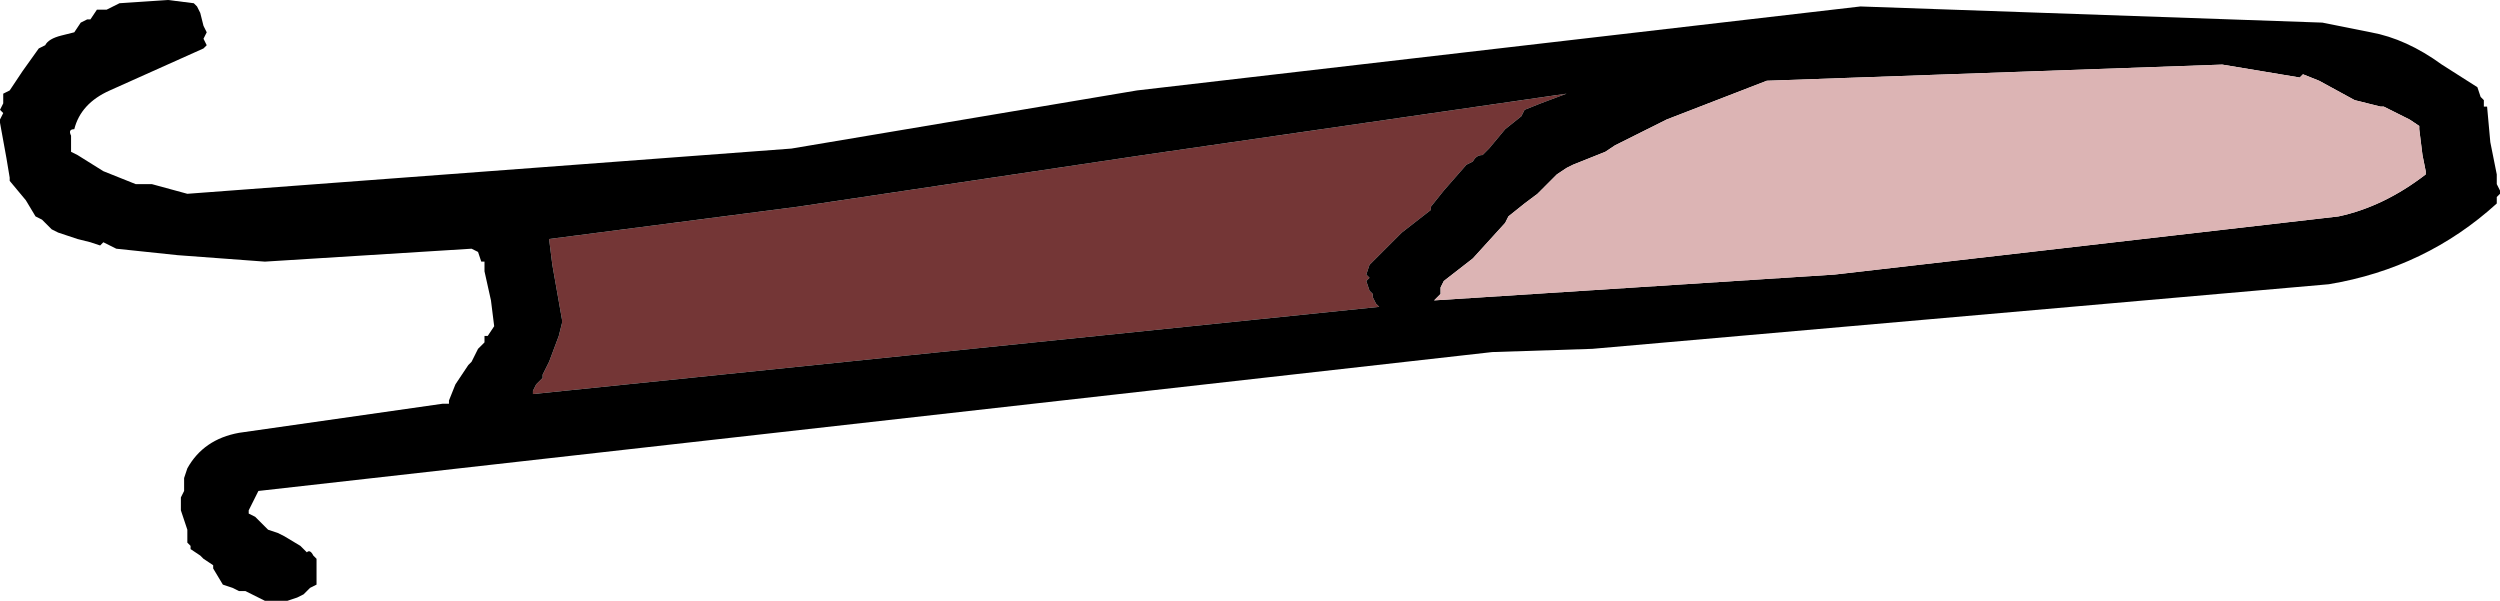 <?xml version="1.0" encoding="UTF-8" standalone="no"?>
<svg xmlns:xlink="http://www.w3.org/1999/xlink" height="9.3px" width="38.7px" xmlns="http://www.w3.org/2000/svg">
  <g transform="matrix(1.0, 0.0, 0.0, 1.0, -53.55, -74.35)">
    <path d="M62.1 78.45 L62.05 78.05 65.9 77.55 71.25 76.75 77.8 75.8 77.4 75.95 77.15 76.05 77.1 76.15 76.85 76.35 76.6 76.65 76.5 76.75 Q76.4 76.75 76.35 76.85 L76.25 76.9 75.9 77.3 75.7 77.55 75.7 77.6 75.25 77.95 74.75 78.45 74.7 78.6 74.75 78.65 74.7 78.7 74.75 78.85 74.8 78.9 74.8 78.95 74.85 79.05 74.9 79.1 61.8 80.45 61.8 80.4 61.85 80.3 61.95 80.2 61.95 80.15 62.05 79.95 62.2 79.55 62.25 79.35 62.25 79.3 62.1 78.45" fill="#743636" fill-rule="evenodd" stroke="none"/>
    <path d="M62.1 78.45 L62.25 79.3 62.25 79.35 62.2 79.55 62.05 79.95 61.95 80.15 61.95 80.2 61.85 80.3 61.8 80.4 61.8 80.45 74.9 79.1 74.85 79.05 74.8 78.95 74.8 78.9 74.75 78.85 74.7 78.7 74.75 78.65 74.7 78.6 74.75 78.45 75.25 77.95 75.7 77.6 75.7 77.55 75.9 77.3 76.25 76.9 76.35 76.85 Q76.4 76.75 76.5 76.75 L76.6 76.65 76.85 76.35 77.1 76.15 77.15 76.05 77.4 75.95 77.8 75.8 71.25 76.75 65.9 77.55 62.05 78.05 62.1 78.45 M60.85 78.2 L57.65 78.4 56.3 78.3 55.35 78.2 55.15 78.1 55.1 78.15 54.95 78.1 54.75 78.05 54.6 78.0 54.45 77.95 54.35 77.9 54.25 77.8 54.2 77.75 54.1 77.7 53.95 77.45 53.7 77.15 53.7 77.1 53.65 76.8 53.55 76.25 53.55 76.2 53.6 76.1 53.55 76.05 53.6 75.95 53.6 75.8 53.7 75.75 53.9 75.45 54.15 75.1 54.25 75.05 Q54.3 74.95 54.5 74.9 L54.7 74.85 54.8 74.7 54.9 74.65 54.95 74.65 55.05 74.5 55.2 74.5 55.4 74.4 56.15 74.35 56.55 74.4 56.6 74.45 56.65 74.55 56.7 74.75 56.75 74.85 56.7 74.95 56.75 75.05 56.7 75.1 55.25 75.75 Q54.8 75.95 54.7 76.35 54.6 76.35 54.65 76.45 L54.65 76.55 54.65 76.6 54.65 76.7 54.75 76.75 55.15 77.0 55.65 77.2 55.9 77.2 56.45 77.35 65.8 76.65 71.15 75.75 82.35 74.45 89.5 74.7 90.25 74.85 Q90.8 74.95 91.35 75.35 L91.9 75.7 91.95 75.85 92.0 75.9 92.0 76.0 92.05 76.0 92.1 76.55 92.2 77.05 92.2 77.2 92.25 77.3 92.25 77.35 92.2 77.4 92.2 77.5 Q91.1 78.5 89.6 78.75 L78.2 79.75 76.65 79.8 57.55 81.95 57.5 82.05 57.45 82.15 57.4 82.25 57.4 82.3 57.5 82.35 57.55 82.4 57.65 82.5 57.7 82.55 57.85 82.6 57.95 82.65 58.2 82.8 58.3 82.9 Q58.35 82.85 58.4 82.95 L58.45 83.0 58.45 83.1 58.45 83.2 58.45 83.35 58.45 83.4 58.35 83.45 58.3 83.5 58.25 83.55 58.15 83.6 58.0 83.65 57.9 83.65 57.65 83.65 57.55 83.6 57.35 83.5 57.25 83.5 57.15 83.45 57.0 83.4 56.85 83.15 56.85 83.1 56.7 83.0 56.65 82.95 56.5 82.85 56.5 82.8 56.45 82.75 56.45 82.55 56.35 82.25 56.35 82.05 56.4 81.95 56.4 81.9 56.4 81.75 56.45 81.6 Q56.7 81.15 57.25 81.05 L60.4 80.6 60.5 80.6 60.5 80.55 60.6 80.3 60.8 80.0 60.85 79.95 60.9 79.85 60.95 79.75 61.05 79.65 61.05 79.55 61.1 79.55 61.2 79.4 61.15 79.0 61.05 78.55 61.05 78.4 61.0 78.4 60.95 78.25 60.85 78.2 M89.45 75.6 L89.2 75.5 89.15 75.55 87.95 75.35 80.9 75.6 79.35 76.2 78.55 76.6 78.4 76.7 77.9 76.9 77.8 76.95 77.65 77.05 77.4 77.3 77.35 77.35 77.15 77.5 76.9 77.7 76.85 77.8 76.35 78.35 75.9 78.7 75.85 78.8 75.85 78.9 75.75 79.0 81.95 78.6 89.75 77.7 Q90.45 77.55 91.1 77.05 L91.1 77.0 91.05 76.75 91.0 76.35 91.0 76.3 90.85 76.2 90.75 76.15 90.45 76.0 90.4 76.0 90.2 75.95 90.0 75.9 89.45 75.6" fill="#000000" fill-rule="evenodd" stroke="none"/>
    <path d="M89.45 75.6 L90.0 75.9 90.2 75.95 90.4 76.0 90.45 76.0 90.75 76.15 90.85 76.2 91.0 76.3 91.0 76.35 91.05 76.75 91.1 77.0 91.1 77.05 Q90.45 77.55 89.75 77.7 L81.95 78.6 75.75 79.0 75.85 78.9 75.85 78.8 75.9 78.7 76.35 78.35 76.85 77.8 76.9 77.7 77.15 77.5 77.35 77.35 77.4 77.3 77.65 77.05 77.8 76.95 77.9 76.9 78.4 76.7 78.55 76.6 79.35 76.2 80.9 75.6 87.95 75.35 89.15 75.55 89.2 75.5 89.45 75.6" fill="#dcb4b4" fill-rule="evenodd" stroke="none"/>
  </g>
</svg>
